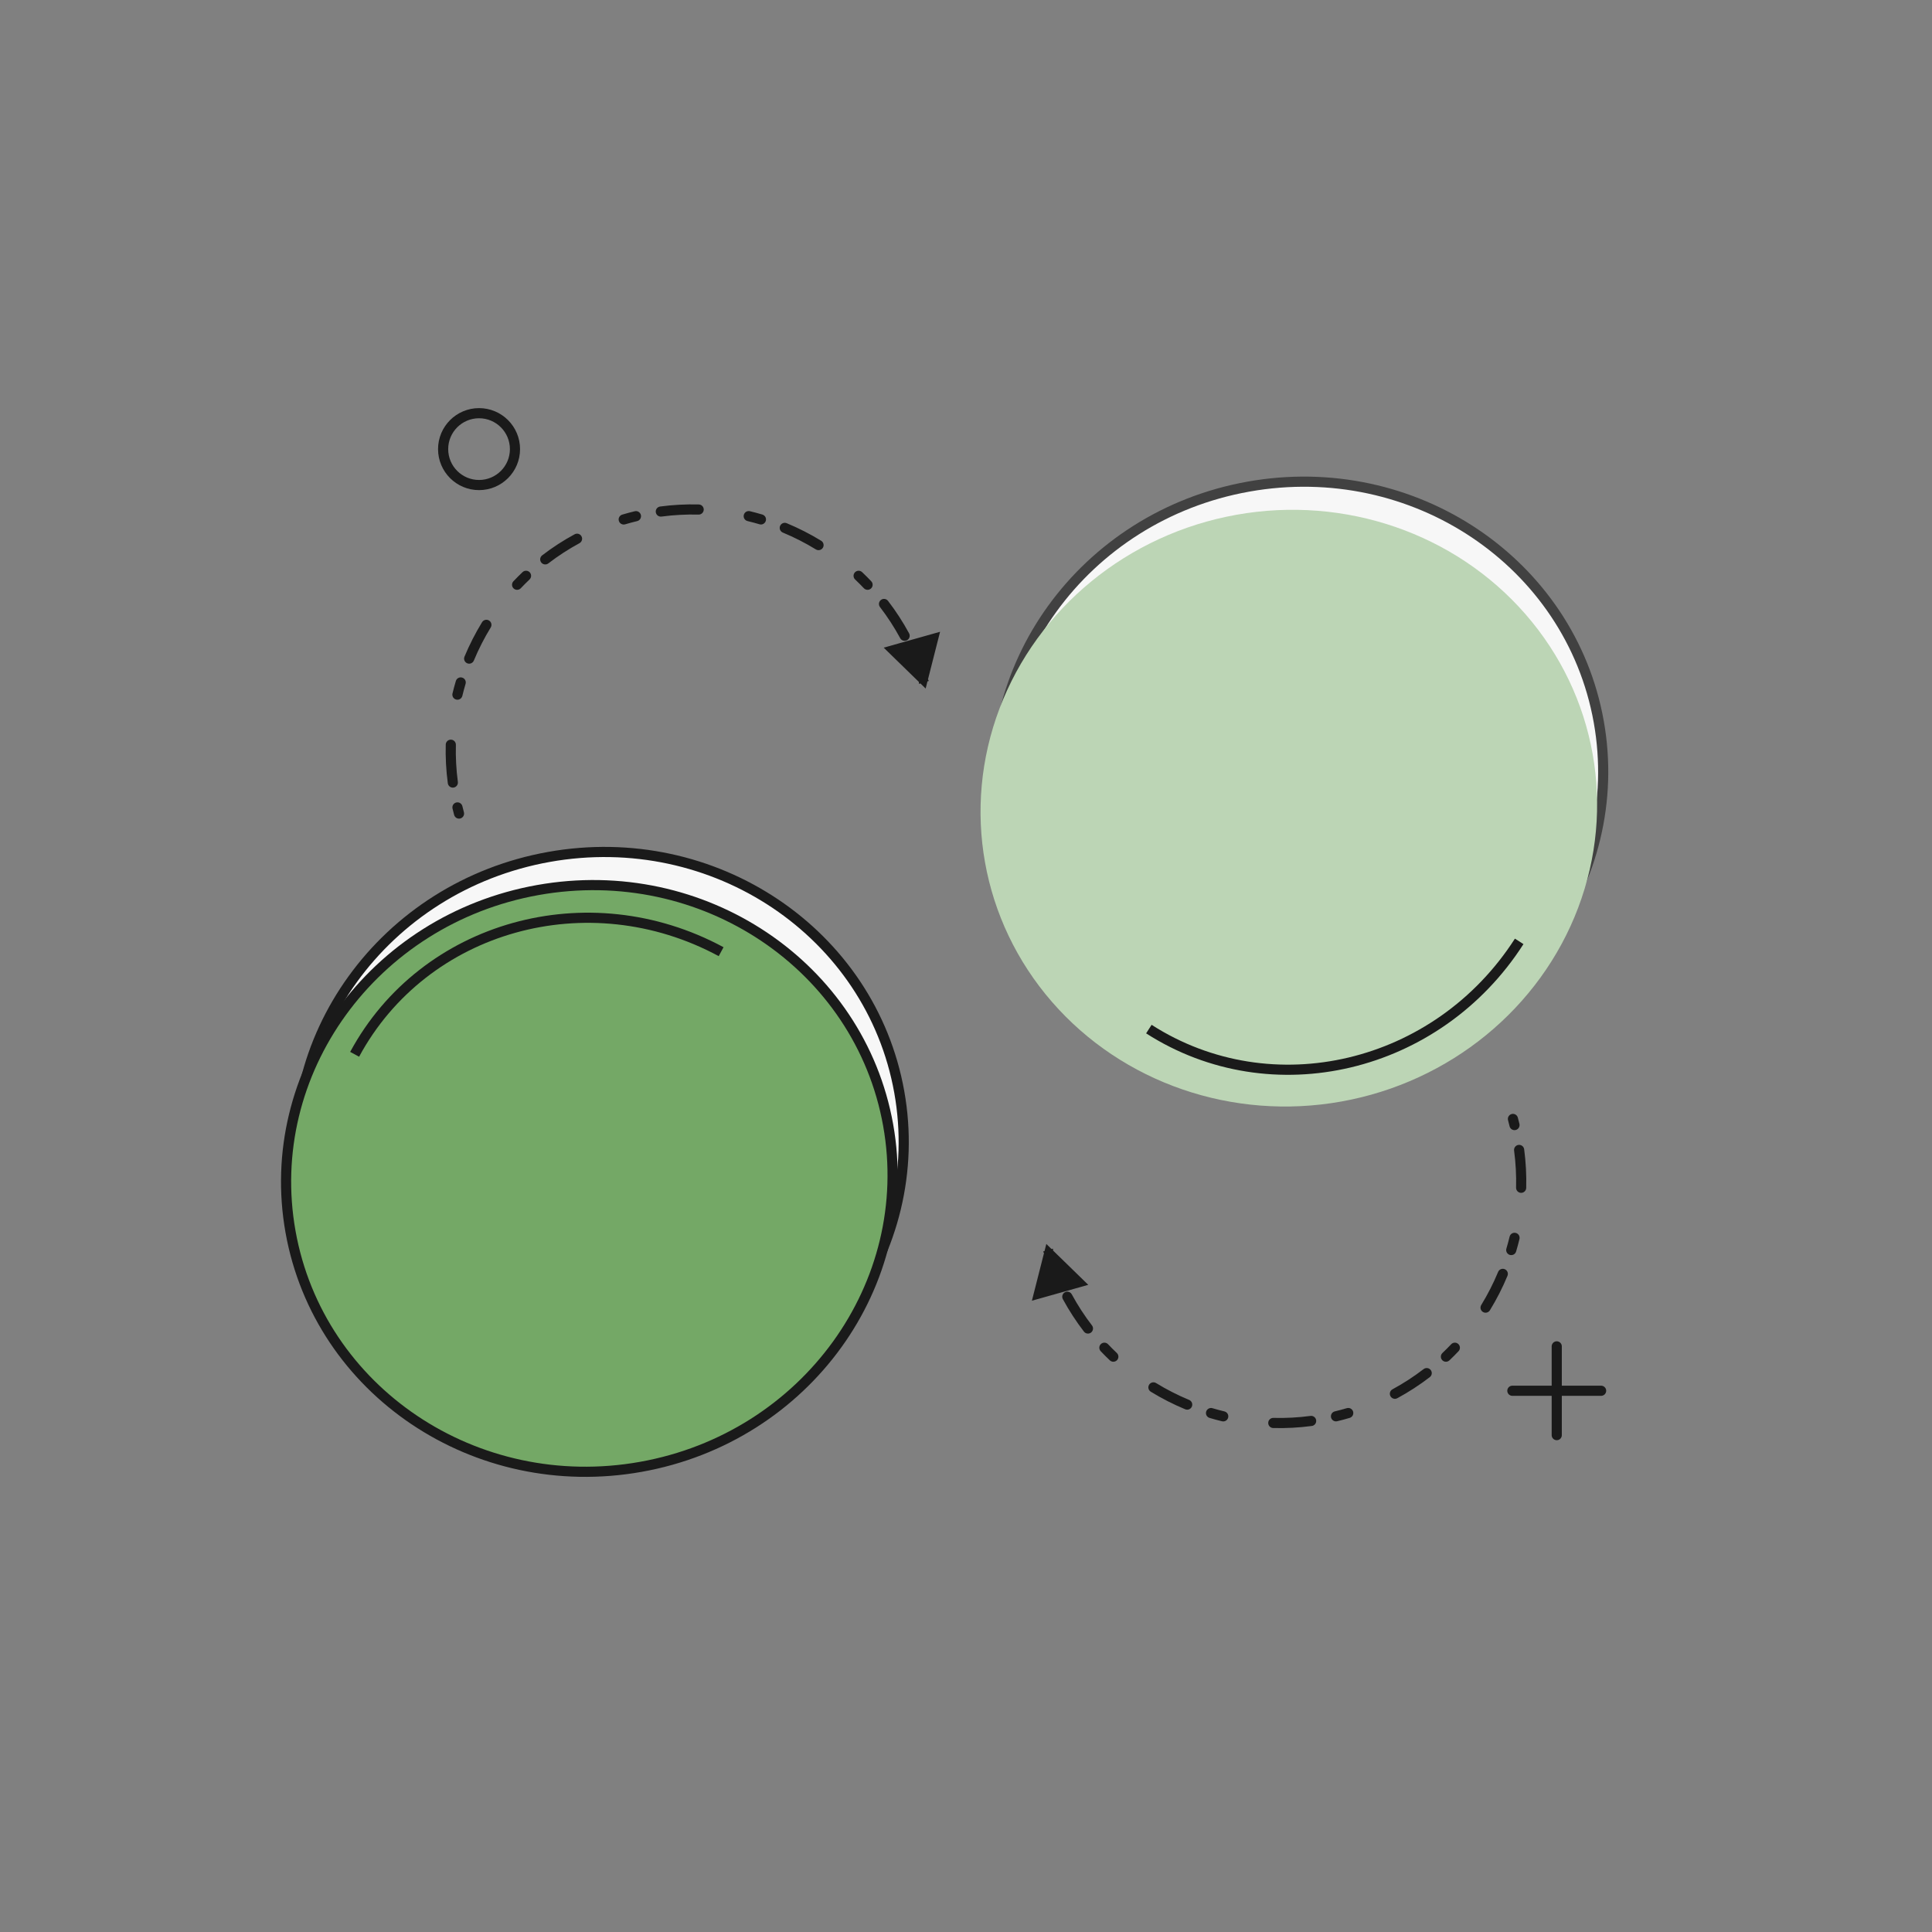 
<svg width="186" height="186" viewBox="0 0 186 186" fill="none" xmlns="http://www.w3.org/2000/svg">
<rect x="0" y="0" width="186" height="186" fill="#808080" stroke="none"/>
<g clip-path="url(#clip0_406_31740)">
<circle cx="46.12" cy="43.238" r="3.459" transform="rotate(-90 46.12 43.238)" stroke="#1A1A1A" stroke-width="0.977"/>
<path d="M149.873 138.164L149.873 129.619" stroke="#1A1A1A" stroke-width="0.977" stroke-linecap="round"/>
<path d="M154.145 133.893L145.6 133.893" stroke="#1A1A1A" stroke-width="0.977" stroke-linecap="round"/>
<path d="M120.189 46.849C136.092 44.007 151.179 54.155 153.916 69.473C156.653 84.791 146.014 99.536 130.111 102.377C114.207 105.219 99.12 95.071 96.383 79.753C93.646 64.435 104.285 49.69 120.189 46.849Z" fill="#F7F7F7" stroke="#414141" stroke-width="0.977"/>
<ellipse cx="124.08" cy="77.804" rx="28.692" ry="29.711" transform="rotate(-100.131 124.08 77.804)" fill="#BCD5B5"/>
<path d="M146.258 90.629C138.4 102.882 122.437 106.662 110.605 99.074" stroke="#1A1A1A" stroke-width="0.977"/>
<path d="M52.847 82.499C68.751 79.657 83.838 89.805 86.575 105.123C89.312 120.442 78.673 135.186 62.769 138.028C46.866 140.869 31.779 130.722 29.042 115.403C26.305 100.085 36.944 85.341 52.847 82.499Z" fill="#F7F7F7" stroke="#1A1A1A" stroke-width="0.977"/>
<path d="M51.777 85.688C67.68 82.847 82.768 92.995 85.505 108.313C88.242 123.631 77.602 138.376 61.699 141.217C45.796 144.059 30.709 133.911 27.971 118.593C25.234 103.275 35.874 88.53 51.777 85.688Z" fill="#74A866" stroke="#1A1A1A" stroke-width="0.977"/>
<path d="M69.425 91.621C56.615 84.708 40.819 89.132 34.142 101.502" stroke="#1A1A1A" stroke-width="0.977"/>
<path d="M89.115 66.287L90.504 60.823L85.077 62.352L89.115 66.287ZM43.72 78.451C43.79 78.711 44.058 78.866 44.318 78.796C44.579 78.726 44.733 78.458 44.663 78.198L43.72 78.451ZM44.516 77.618C44.453 77.356 44.19 77.195 43.927 77.258C43.665 77.321 43.504 77.585 43.567 77.847L44.516 77.618ZM43.112 75.404C43.147 75.671 43.393 75.859 43.66 75.824C43.927 75.788 44.115 75.543 44.08 75.275L43.112 75.404ZM43.89 71.709C43.897 71.439 43.684 71.215 43.414 71.208C43.145 71.201 42.92 71.414 42.913 71.683L43.89 71.709ZM43.563 66.762C43.5 67.024 43.661 67.288 43.923 67.351C44.185 67.415 44.449 67.253 44.512 66.991L43.563 66.762ZM44.822 65.84C44.899 65.581 44.752 65.309 44.493 65.233C44.234 65.156 43.963 65.303 43.886 65.562L44.822 65.84ZM44.718 63.219C44.614 63.469 44.732 63.754 44.981 63.858C45.23 63.961 45.516 63.843 45.619 63.594L44.718 63.219ZM47.242 60.411C47.383 60.181 47.311 59.88 47.081 59.739C46.851 59.598 46.551 59.671 46.41 59.901L47.242 60.411ZM49.429 55.961C49.243 56.157 49.252 56.465 49.448 56.651C49.643 56.836 49.953 56.828 50.138 56.632L49.429 55.961ZM50.98 55.788C51.175 55.603 51.183 55.294 50.998 55.098C50.812 54.903 50.503 54.895 50.307 55.081L50.98 55.788ZM52.196 53.465C51.982 53.63 51.942 53.936 52.106 54.15C52.27 54.364 52.577 54.404 52.791 54.24L52.196 53.465ZM55.787 52.295C56.024 52.167 56.112 51.87 55.983 51.633C55.855 51.396 55.558 51.308 55.321 51.437L55.787 52.295ZM59.909 49.542C59.65 49.618 59.502 49.89 59.579 50.148C59.655 50.407 59.927 50.555 60.185 50.478L59.909 49.542ZM61.341 50.169C61.603 50.106 61.764 49.842 61.701 49.58C61.638 49.318 61.374 49.156 61.112 49.219L61.341 50.169ZM63.555 48.764C63.288 48.8 63.1 49.045 63.135 49.312C63.171 49.58 63.416 49.768 63.684 49.732L63.555 48.764ZM67.25 49.542C67.52 49.549 67.744 49.336 67.751 49.067C67.758 48.797 67.545 48.573 67.275 48.566L67.25 49.542ZM72.197 49.215C71.934 49.152 71.671 49.314 71.608 49.576C71.544 49.838 71.706 50.102 71.968 50.165L72.197 49.215ZM73.119 50.474C73.377 50.551 73.649 50.404 73.726 50.145C73.803 49.887 73.656 49.615 73.397 49.538L73.119 50.474ZM75.739 50.37C75.49 50.267 75.205 50.385 75.101 50.634C74.998 50.883 75.116 51.169 75.365 51.272L75.739 50.37ZM78.548 52.895C78.778 53.036 79.079 52.964 79.22 52.734C79.361 52.504 79.288 52.203 79.058 52.062L78.548 52.895ZM82.998 55.081C82.802 54.896 82.493 54.904 82.308 55.1C82.123 55.296 82.131 55.605 82.327 55.791L82.998 55.081ZM83.17 56.633C83.356 56.828 83.665 56.836 83.861 56.65C84.056 56.464 84.064 56.155 83.878 55.96L83.17 56.633ZM85.493 57.849C85.329 57.635 85.023 57.594 84.809 57.759C84.595 57.923 84.555 58.23 84.719 58.443L85.493 57.849ZM86.664 61.439C86.792 61.676 87.089 61.764 87.326 61.636C87.563 61.507 87.651 61.211 87.522 60.974L86.664 61.439ZM89.417 65.561C89.341 65.302 89.069 65.155 88.81 65.231C88.552 65.308 88.404 65.579 88.481 65.838L89.417 65.561ZM44.663 78.198C44.612 78.005 44.563 77.811 44.516 77.618L43.567 77.847C43.615 78.048 43.666 78.249 43.72 78.451L44.663 78.198ZM44.08 75.275C43.921 74.079 43.859 72.887 43.89 71.709L42.913 71.683C42.882 72.913 42.946 74.156 43.112 75.404L44.08 75.275ZM44.512 66.991C44.606 66.604 44.709 66.22 44.822 65.84L43.886 65.562C43.768 65.958 43.66 66.359 43.563 66.762L44.512 66.991ZM45.619 63.594C46.077 62.492 46.62 61.427 47.242 60.411L46.41 59.901C45.761 60.96 45.195 62.07 44.718 63.219L45.619 63.594ZM50.138 56.632C50.411 56.344 50.692 56.063 50.98 55.788L50.307 55.081C50.006 55.367 49.714 55.66 49.429 55.961L50.138 56.632ZM52.791 54.24C53.728 53.52 54.729 52.868 55.787 52.295L55.321 51.437C54.218 52.035 53.174 52.714 52.196 53.465L52.791 54.24ZM60.185 50.478C60.376 50.422 60.568 50.368 60.761 50.316L60.508 49.373C60.307 49.427 60.107 49.483 59.909 49.542L60.185 50.478ZM60.761 50.316C60.954 50.264 61.147 50.215 61.341 50.169L61.112 49.219C60.911 49.268 60.709 49.319 60.508 49.373L60.761 50.316ZM63.684 49.732C64.88 49.573 66.072 49.512 67.25 49.542L67.275 48.566C66.046 48.534 64.802 48.598 63.555 48.764L63.684 49.732ZM71.968 50.165C72.355 50.258 72.739 50.361 73.119 50.474L73.397 49.538C73.001 49.42 72.6 49.313 72.197 49.215L71.968 50.165ZM75.365 51.272C76.467 51.73 77.532 52.273 78.548 52.895L79.058 52.062C77.999 51.413 76.889 50.847 75.739 50.37L75.365 51.272ZM82.327 55.791C82.615 56.063 82.896 56.344 83.17 56.633L83.878 55.96C83.592 55.659 83.299 55.366 82.998 55.081L82.327 55.791ZM84.719 58.443C85.439 59.381 86.091 60.382 86.664 61.439L87.522 60.974C86.924 59.87 86.245 58.827 85.493 57.849L84.719 58.443Z" fill="#1A1A1A"/>
<path d="M100.733 119.76L99.344 125.224L104.77 123.695L100.733 119.76ZM146.127 107.596C146.057 107.336 145.789 107.181 145.529 107.251C145.268 107.321 145.114 107.589 145.184 107.849L146.127 107.596ZM145.331 108.429C145.394 108.691 145.658 108.852 145.92 108.789C146.182 108.726 146.343 108.462 146.28 108.2L145.331 108.429ZM146.736 110.643C146.7 110.376 146.455 110.188 146.187 110.223C145.92 110.259 145.732 110.504 145.767 110.771L146.736 110.643ZM145.958 114.338C145.951 114.608 146.164 114.832 146.433 114.839C146.703 114.846 146.927 114.633 146.934 114.363L145.958 114.338ZM146.284 119.285C146.347 119.022 146.186 118.759 145.924 118.696C145.662 118.632 145.398 118.794 145.335 119.056L146.284 119.285ZM145.025 120.207C144.948 120.465 145.096 120.737 145.354 120.814C145.613 120.891 145.885 120.744 145.961 120.485L145.025 120.207ZM145.13 122.827C145.233 122.578 145.115 122.293 144.866 122.189C144.617 122.086 144.331 122.204 144.228 122.453L145.13 122.827ZM142.605 125.636C142.464 125.866 142.536 126.167 142.766 126.308C142.996 126.448 143.296 126.376 143.437 126.146L142.605 125.636ZM140.418 130.086C140.604 129.89 140.595 129.581 140.4 129.396C140.204 129.21 139.895 129.219 139.709 129.415L140.418 130.086ZM138.867 130.258C138.672 130.444 138.664 130.753 138.85 130.949C139.035 131.144 139.344 131.152 139.54 130.966L138.867 130.258ZM137.651 132.582C137.865 132.417 137.905 132.111 137.741 131.897C137.577 131.683 137.27 131.643 137.056 131.807L137.651 132.582ZM134.061 133.752C133.823 133.88 133.735 134.177 133.864 134.414C133.992 134.651 134.289 134.739 134.526 134.61L134.061 133.752ZM129.939 136.505C130.197 136.429 130.345 136.157 130.268 135.898C130.192 135.64 129.92 135.492 129.662 135.569L129.939 136.505ZM128.507 135.878C128.244 135.941 128.083 136.205 128.146 136.467C128.209 136.729 128.473 136.891 128.735 136.828L128.507 135.878ZM126.292 137.283C126.56 137.247 126.747 137.002 126.712 136.734C126.676 136.467 126.431 136.279 126.164 136.315L126.292 137.283ZM122.597 136.505C122.327 136.498 122.103 136.711 122.096 136.98C122.089 137.25 122.302 137.474 122.572 137.481L122.597 136.505ZM117.65 136.831C117.913 136.895 118.176 136.733 118.24 136.471C118.303 136.209 118.141 135.945 117.879 135.882L117.65 136.831ZM116.728 135.572C116.47 135.496 116.198 135.643 116.121 135.901C116.044 136.16 116.191 136.432 116.45 136.508L116.728 135.572ZM114.108 135.677C114.357 135.78 114.643 135.662 114.746 135.413C114.849 135.164 114.731 134.878 114.482 134.775L114.108 135.677ZM111.299 133.152C111.069 133.011 110.768 133.083 110.628 133.313C110.487 133.543 110.559 133.844 110.789 133.984L111.299 133.152ZM106.849 130.965C107.045 131.151 107.354 131.142 107.539 130.947C107.725 130.751 107.716 130.442 107.52 130.256L106.849 130.965ZM106.677 129.414C106.491 129.219 106.182 129.211 105.986 129.397C105.791 129.583 105.783 129.892 105.969 130.087L106.677 129.414ZM104.354 128.198C104.518 128.412 104.824 128.452 105.038 128.288C105.252 128.124 105.292 127.817 105.128 127.603L104.354 128.198ZM103.183 124.608C103.055 124.371 102.759 124.283 102.522 124.411C102.284 124.54 102.196 124.836 102.325 125.073L103.183 124.608ZM100.43 120.486C100.507 120.744 100.778 120.892 101.037 120.815C101.295 120.739 101.443 120.467 101.367 120.209L100.43 120.486ZM145.184 107.849C145.235 108.042 145.284 108.235 145.331 108.429L146.28 108.2C146.232 107.999 146.181 107.797 146.127 107.596L145.184 107.849ZM145.767 110.771C145.926 111.968 145.988 113.16 145.958 114.338L146.934 114.363C146.966 113.134 146.901 111.89 146.736 110.643L145.767 110.771ZM145.335 119.056C145.242 119.443 145.138 119.827 145.025 120.207L145.961 120.485C146.079 120.088 146.187 119.688 146.284 119.285L145.335 119.056ZM144.228 122.453C143.77 123.555 143.227 124.62 142.605 125.636L143.437 126.146C144.086 125.087 144.653 123.977 145.13 122.827L144.228 122.453ZM139.709 129.415C139.436 129.703 139.156 129.984 138.867 130.258L139.54 130.966C139.841 130.68 140.134 130.387 140.418 130.086L139.709 129.415ZM137.056 131.807C136.119 132.527 135.118 133.178 134.061 133.752L134.526 134.61C135.629 134.012 136.673 133.333 137.651 132.582L137.056 131.807ZM129.662 135.569C129.471 135.625 129.279 135.679 129.086 135.731L129.339 136.674C129.54 136.62 129.74 136.564 129.939 136.505L129.662 135.569ZM129.086 135.731C128.893 135.783 128.7 135.832 128.507 135.878L128.735 136.828C128.936 136.779 129.138 136.728 129.339 136.674L129.086 135.731ZM126.164 136.315C124.967 136.474 123.775 136.535 122.597 136.505L122.572 137.481C123.801 137.513 125.045 137.448 126.292 137.283L126.164 136.315ZM117.879 135.882C117.492 135.789 117.109 135.685 116.728 135.572L116.45 136.508C116.847 136.626 117.247 136.734 117.65 136.831L117.879 135.882ZM114.482 134.775C113.38 134.317 112.315 133.774 111.299 133.152L110.789 133.984C111.848 134.634 112.958 135.2 114.108 135.677L114.482 134.775ZM107.52 130.256C107.232 129.983 106.951 129.703 106.677 129.414L105.969 130.087C106.255 130.388 106.548 130.681 106.849 130.965L107.52 130.256ZM105.128 127.603C104.408 126.666 103.757 125.665 103.183 124.608L102.325 125.073C102.923 126.176 103.602 127.22 104.354 128.198L105.128 127.603Z" fill="#1A1A1A"/>
</g>
<defs>
<clipPath id="clip0_406_31740">
<rect width="177" height="126.952" fill="white" transform="translate(4 29.523)"/>
</clipPath>
</defs>
</svg>

